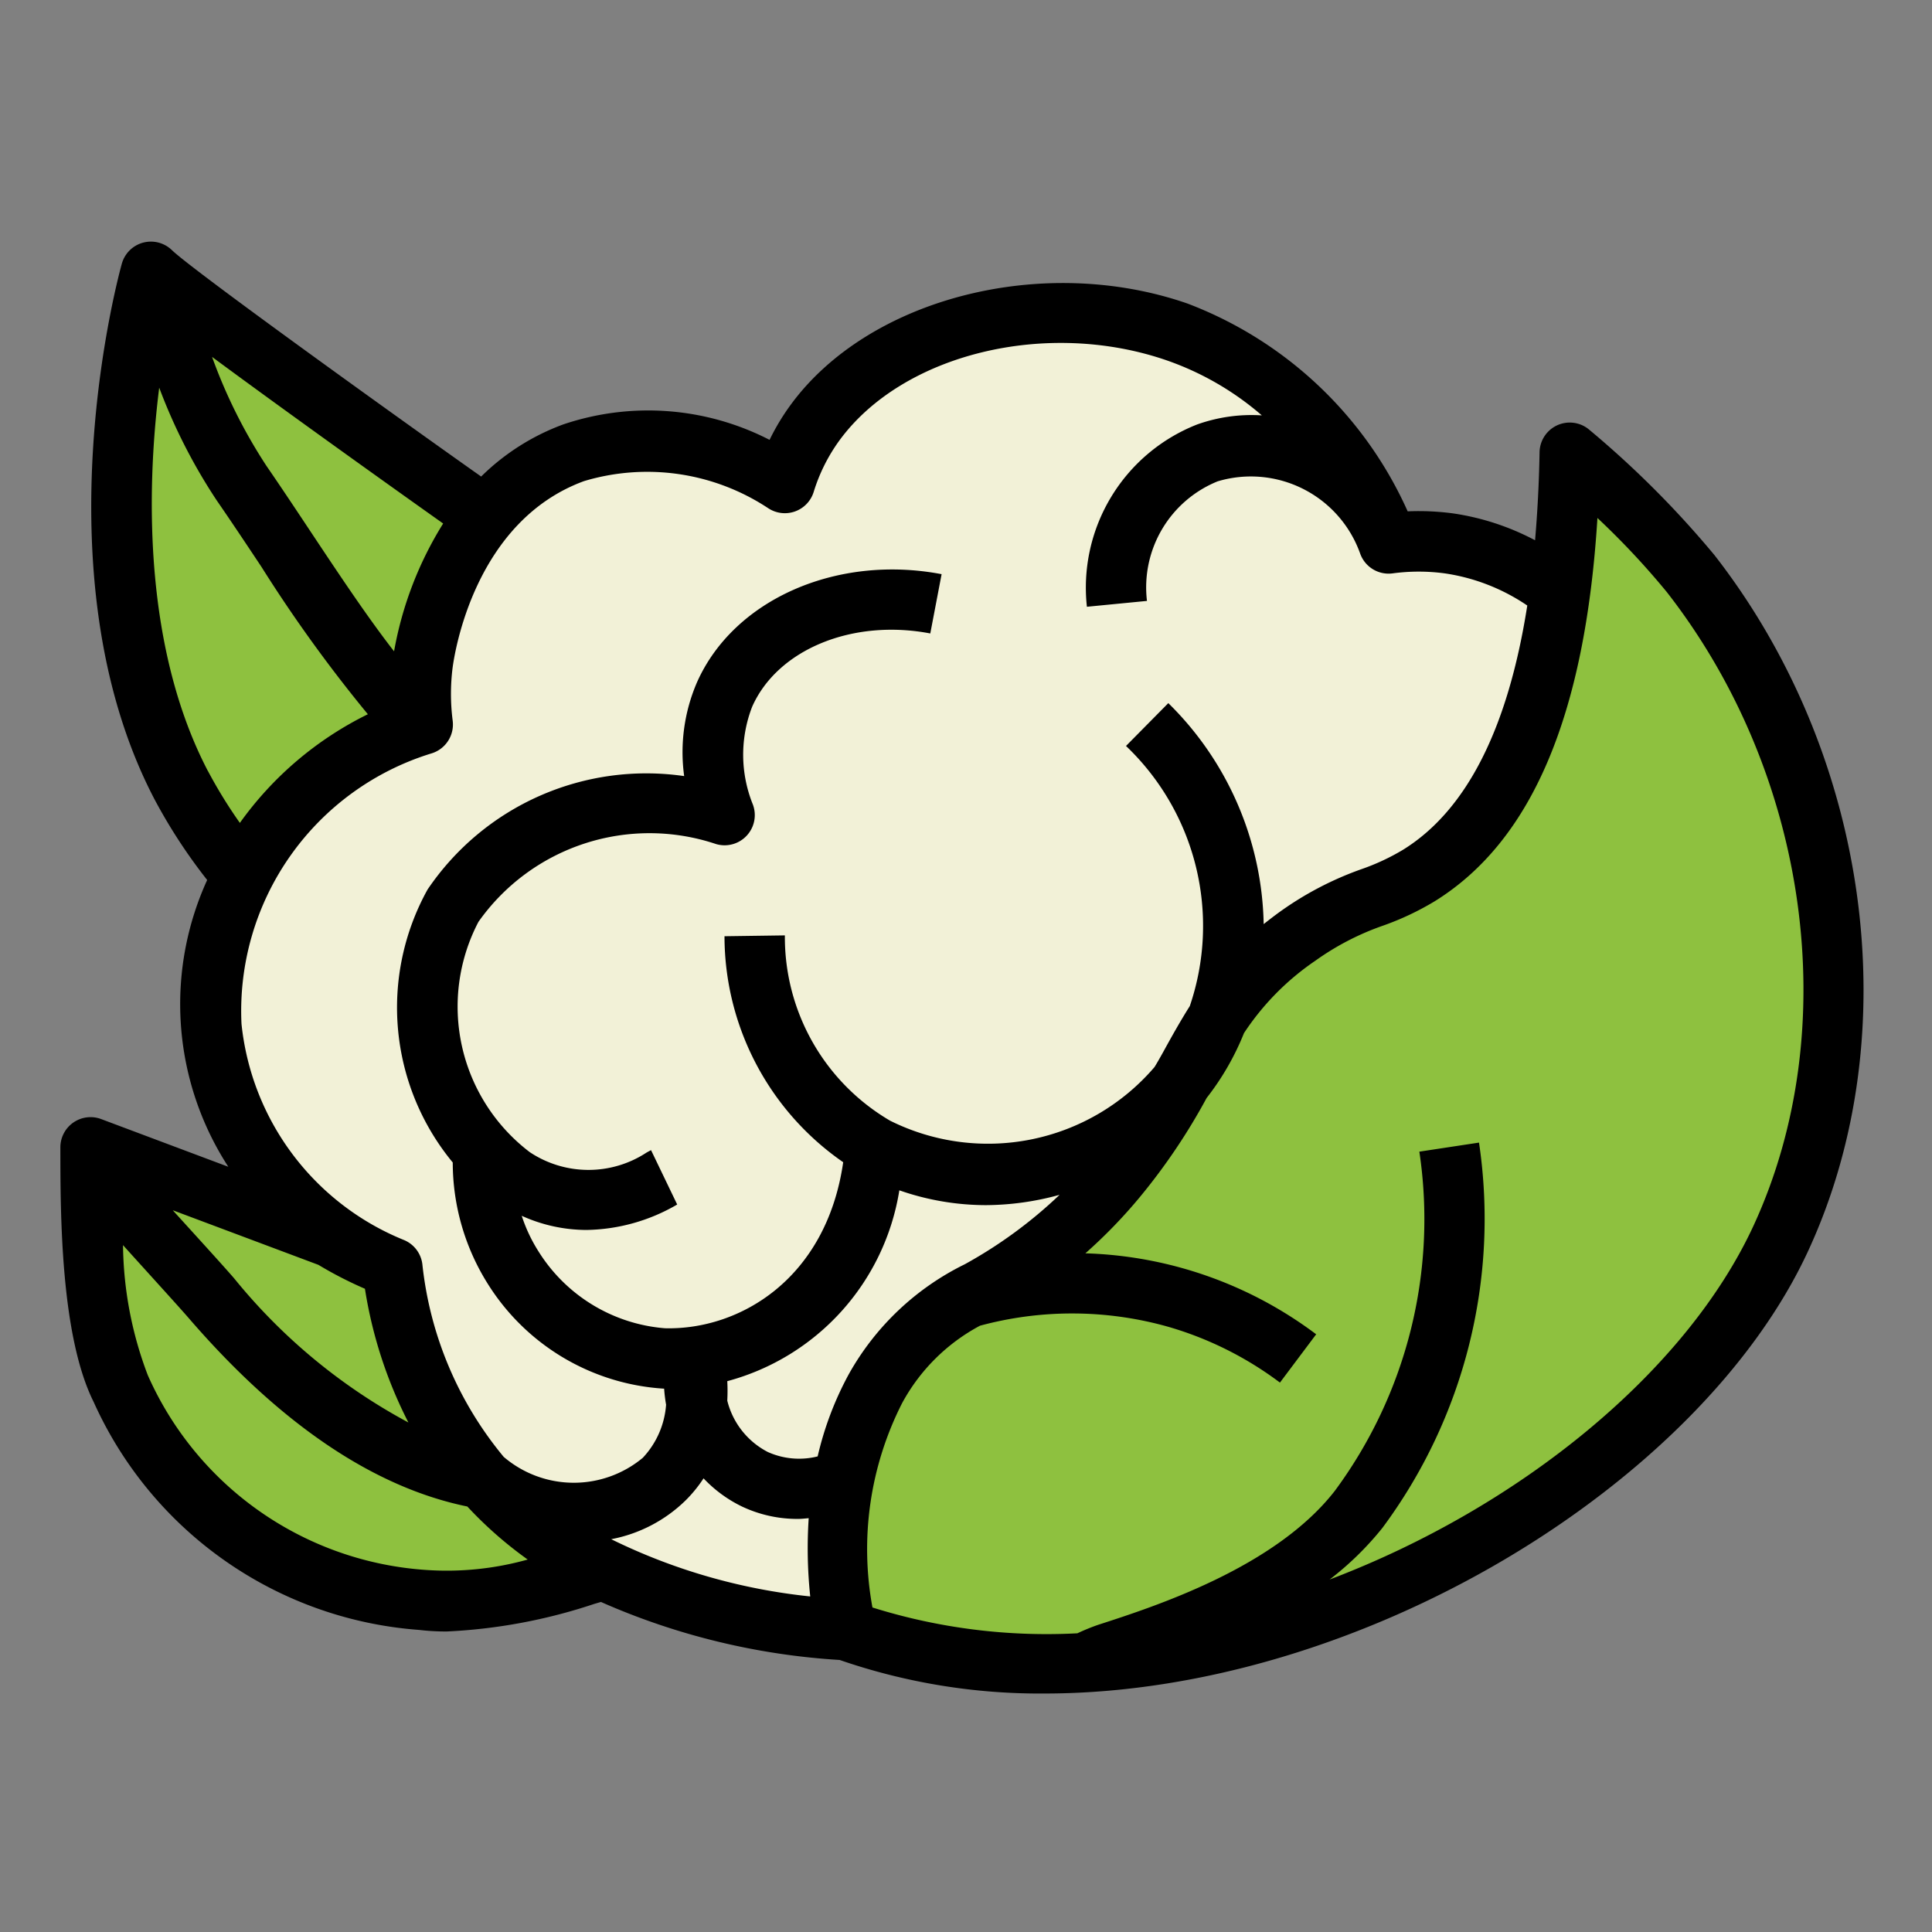 <?xml version="1.0" encoding="UTF-8"?>
<svg xmlns="http://www.w3.org/2000/svg" viewBox="0 0 64 64" width="512" height="512"><rect x="0" y="0" width="64" height="64" fill="#808080" stroke="none"/><g id="Filled_outline" data-name="Filled outline"><path d="M16,49a13.026,13.026,0,0,1-3-7,14.466,14.466,0,0,1-2-1L3,38c0,2,0,6,1,8a11.845,11.845,0,0,0,10,7c2.1.253,4.608-.612,6-1A8.393,8.393,0,0,1,16,49Z" style="fill:#8ec13f"/><path d="M8.058,28.973A10.293,10.293,0,0,1,14,24a7.914,7.914,0,0,1,0-2,10.449,10.449,0,0,1,2.079-4.894C15.345,16.6,5.932,9.9,5,9c-.731,2.532-2.173,10.916,1,17a16.969,16.969,0,0,0,2,3Z" style="fill:#8ec13f"/><path d="M28,54a12.148,12.148,0,0,1,1-8c1.941-3.517,4.44-2.715,8-7,2.859-3.441,2.645-5.64,6-8,1.83-1.287,2.659-1.171,4-2,1.926-1.19,3.909-3.714,4.676-9.42A7.829,7.829,0,0,0,48,18a7.423,7.423,0,0,0-2,0,12.286,12.286,0,0,0-7-7c-4.2-1.458-9.554-.342-12,3a6.81,6.81,0,0,0-1,2,8.221,8.221,0,0,0-7-1c-4.256,1.563-4.95,6.614-5,7a7.914,7.914,0,0,0,0,2A9.9,9.9,0,0,0,7,34a9.732,9.732,0,0,0,6,8,13.026,13.026,0,0,0,3,7c3.178,3.614,8.235,4.734,12,5Z" style="fill:#f2f1d7"/><path d="M28,54a12.148,12.148,0,0,1,1-8c1.941-3.517,4.44-2.715,8-7,2.859-3.441,2.645-5.64,6-8,1.83-1.287,2.659-1.171,4-2,2.379-1.47,4.847-4.972,5-14a31.127,31.127,0,0,1,4,4c5.141,6.592,6.013,15.453,3,22C54.627,50.5,39,58,28,54Z" style="fill:#8ec13f"/><path d="M13.881,53.993a7.682,7.682,0,0,0,.914.052,18.014,18.014,0,0,0,4.886-.912l.226-.066a23.005,23.005,0,0,0,7.906,1.921A20.311,20.311,0,0,0,34.594,56.1c10.443,0,21.745-6.926,25.314-14.684,3.3-7.16,2.041-16.416-3.119-23.033a32.144,32.144,0,0,0-4.172-4.172,1,1,0,0,0-1.617.77c-.018,1.03-.07,2-.149,2.916a8.393,8.393,0,0,0-2.715-.89,8.583,8.583,0,0,0-1.505-.068,13.074,13.074,0,0,0-7.3-6.886C34.555,8.4,28.784,9.87,26.193,13.409a7.538,7.538,0,0,0-.7,1.162,8.788,8.788,0,0,0-6.839-.51,7.61,7.61,0,0,0-2.715,1.725c-2.411-1.7-9.513-6.795-10.244-7.5a1,1,0,0,0-1.657.441c-.029.1-2.867,10.182,1.074,17.739a17.923,17.923,0,0,0,1.751,2.685,9.9,9.9,0,0,0,.7,9.5l-4.211-1.58A1,1,0,0,0,2,38c0,2.179,0,6.236,1.105,8.447A12.854,12.854,0,0,0,13.881,53.993Zm6.366-3.005a4.8,4.8,0,0,0,2.459-1.28,4.382,4.382,0,0,0,.6-.736,4.358,4.358,0,0,0,1.266.93,4.283,4.283,0,0,0,1.865.414c.124,0,.235-.015.352-.024a15.2,15.2,0,0,0,.051,2.592A19.481,19.481,0,0,1,20.247,50.988Zm6.839-2.743a2.524,2.524,0,0,1-1.654-.147,2.624,2.624,0,0,1-1.34-1.7c.012-.233.011-.449,0-.645a7.824,7.824,0,0,0,5.7-6.322,8.73,8.73,0,0,0,2.864.491,9.307,9.307,0,0,0,2.444-.342,15.092,15.092,0,0,1-3.14,2.3,8.881,8.881,0,0,0-3.841,3.639A10.729,10.729,0,0,0,27.086,48.245ZM52.917,17.159a25.84,25.84,0,0,1,2.3,2.456c4.712,6.043,5.869,14.469,2.88,20.967-2.232,4.85-7.738,9.346-14.052,11.742a10.148,10.148,0,0,0,1.749-1.71,17.172,17.172,0,0,0,3.2-12.764l-1.976.3a15.135,15.135,0,0,1-2.8,11.236c-1.978,2.543-5.947,3.826-7.855,4.443a7.061,7.061,0,0,0-.673.276,19.291,19.291,0,0,1-6.789-.855,10.678,10.678,0,0,1,.981-6.767,6.308,6.308,0,0,1,2.58-2.567,11.7,11.7,0,0,1,6.267.044A11.468,11.468,0,0,1,42.4,45.8l1.2-1.6a13.385,13.385,0,0,0-7.646-2.682,16.739,16.739,0,0,0,1.817-1.878,20.261,20.261,0,0,0,2.2-3.268,8.769,8.769,0,0,0,1.237-2.148,8.646,8.646,0,0,1,2.366-2.4,8.831,8.831,0,0,1,2.238-1.16,9.293,9.293,0,0,0,1.712-.807C50.739,27.865,52.511,23.7,52.917,17.159ZM14.992,22.128c.064-.493.727-4.858,4.353-6.19a7.27,7.27,0,0,1,6.1.895,1,1,0,0,0,1.508-.533,5.8,5.8,0,0,1,.853-1.709c2.1-2.872,6.876-4.034,10.865-2.646A9.653,9.653,0,0,1,41.8,13.76a5.36,5.36,0,0,0-2.14.3A5.807,5.807,0,0,0,36.005,20.1l1.99-.194a3.789,3.789,0,0,1,2.341-3.961,3.842,3.842,0,0,1,4.726,2.407h0l.007.018a1,1,0,0,0,1.062.624,6.48,6.48,0,0,1,1.732,0,6.551,6.551,0,0,1,2.73,1.065c-.638,4.074-2.014,6.792-4.12,8.093a7.389,7.389,0,0,1-1.373.64,10.826,10.826,0,0,0-2.676,1.393c-.2.143-.383.285-.563.427a10.539,10.539,0,0,0-3.159-7.32L37.3,24.711a8.236,8.236,0,0,1,2.114,8.616c-.315.5-.595,1-.875,1.51-.082.15-.282.5-.3.517a7.264,7.264,0,0,1-8.754,1.77A7.047,7.047,0,0,1,26,30.986l-2,.028A9.112,9.112,0,0,0,27.932,38.5c-.557,3.86-3.424,5.564-5.907,5.5a5.448,5.448,0,0,1-4.183-2.54,5.188,5.188,0,0,1-.559-1.185,5.221,5.221,0,0,0,2.14.469,6.137,6.137,0,0,0,3.01-.843l-.866-1.8c-.032.015-.083.042-.149.079a3.507,3.507,0,0,1-3.869-.014,6.057,6.057,0,0,1-1.7-7.628,6.934,6.934,0,0,1,7.873-2.577,1,1,0,0,0,1.219-1.307,4.4,4.4,0,0,1-.024-3.245c.845-1.9,3.328-2.917,5.9-2.425l.375-1.964c-3.477-.662-6.881.84-8.1,3.575a5.833,5.833,0,0,0-.428,3.114,8.748,8.748,0,0,0-8.5,3.757,8.061,8.061,0,0,0,.834,9.043,7.559,7.559,0,0,0,1.169,4.033A7.423,7.423,0,0,0,21.975,46H22a5.172,5.172,0,0,0,.065.533,2.87,2.87,0,0,1-.772,1.759,3.574,3.574,0,0,1-4.607-.031,11.972,11.972,0,0,1-2.695-6.385,1,1,0,0,0-.6-.795A8.689,8.689,0,0,1,8,33.917a8.926,8.926,0,0,1,6.314-8.966,1,1,0,0,0,.682-1.075A6.956,6.956,0,0,1,14.992,22.128Zm-.312-4.786a11.92,11.92,0,0,0-1.626,4.234c-.865-1.109-1.832-2.562-2.729-3.912-.508-.765-1.013-1.526-1.5-2.233a17.266,17.266,0,0,1-1.8-3.608C9.545,13.685,13.08,16.208,14.68,17.342Zm-7.793,8.2c-2.081-3.99-2.065-9.1-1.613-12.7a18.484,18.484,0,0,0,1.9,3.727c.483.7.981,1.448,1.481,2.2a47.483,47.483,0,0,0,3.531,4.891,11.372,11.372,0,0,0-4.24,3.6A15.843,15.843,0,0,1,6.887,25.538ZM10.548,41.9a12.96,12.96,0,0,0,1.541.792,14.681,14.681,0,0,0,1.44,4.43,18.988,18.988,0,0,1-5.771-4.773c-.406-.472-1.784-1.978-2.035-2.258ZM6.242,43.653c3.042,3.528,6.148,5.619,9.239,6.252a13.158,13.158,0,0,0,2,1.757,9.943,9.943,0,0,1-3.361.345,10.87,10.87,0,0,1-9.225-6.454,12.449,12.449,0,0,1-.82-4.307C4.377,41.587,5.849,43.2,6.242,43.653Z"/></g></svg>

